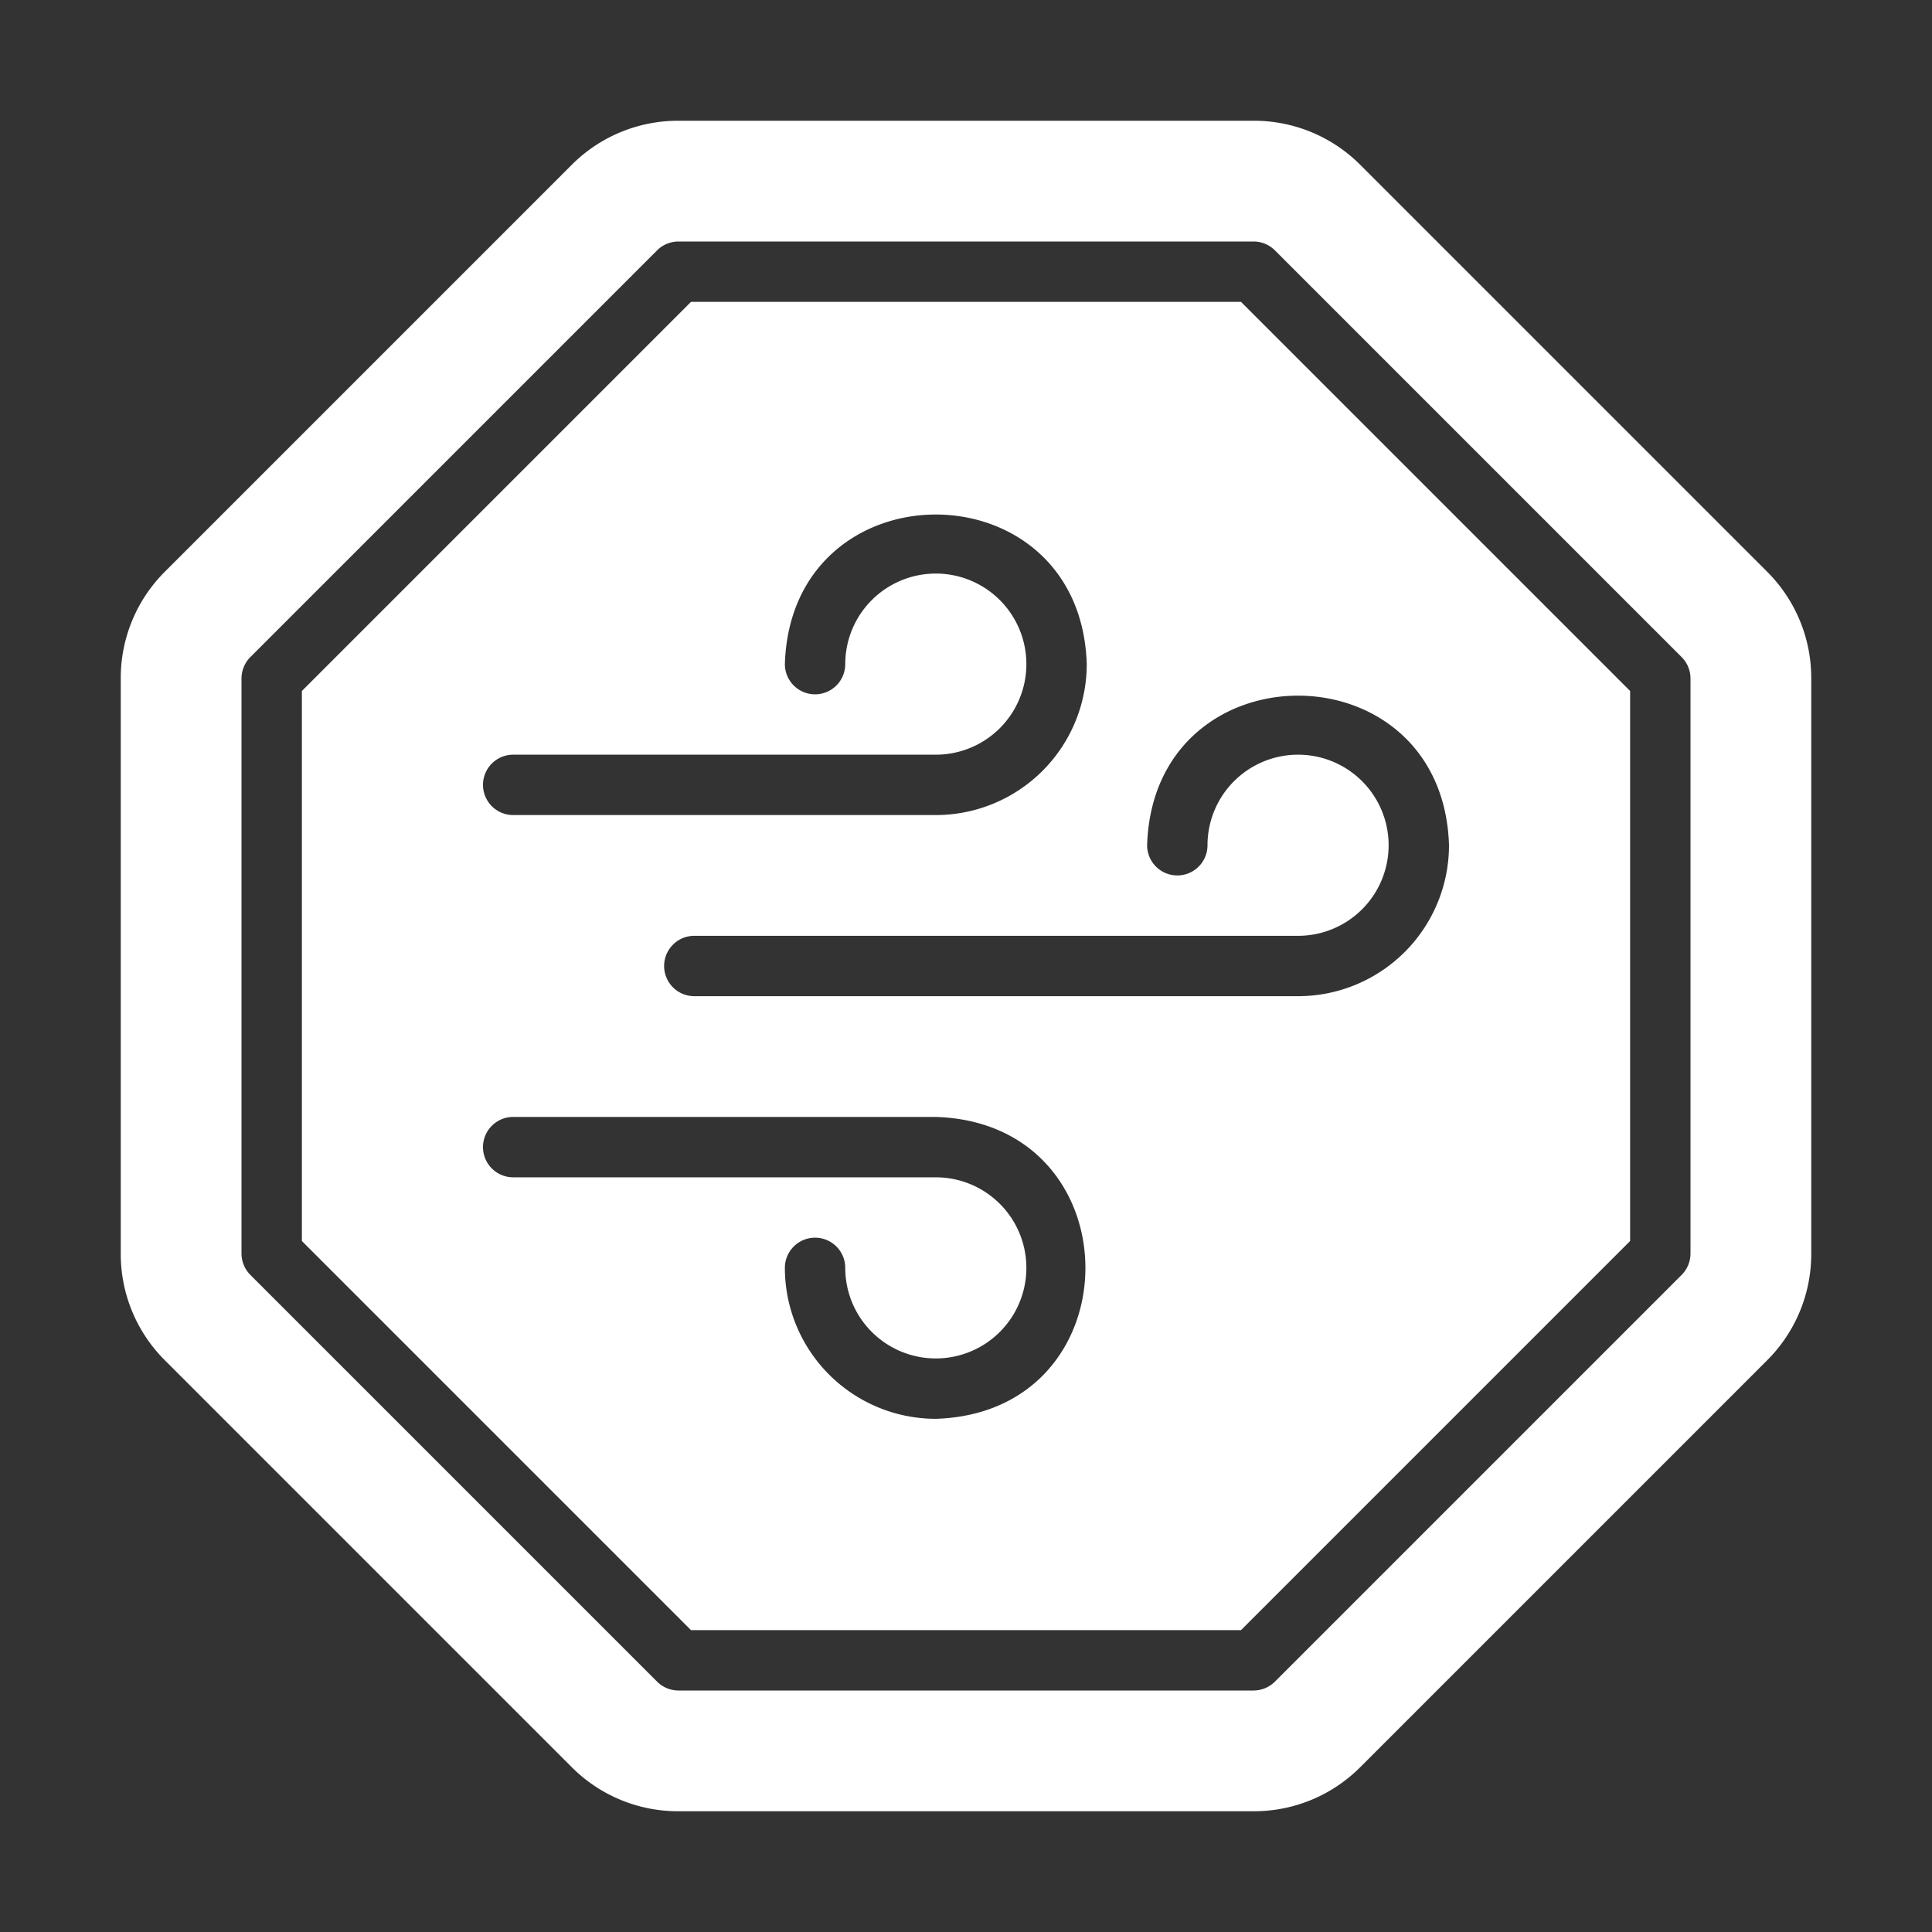 <svg xmlns:xlink="http://www.w3.org/1999/xlink" version="1.1" height="300" width="300" viewBox="0 0 64 64" id="Glyph" xmlns="http://www.w3.org/2000/svg"><rect x="0" y="0" width="64" height="64" fill="#333333" stroke="none"/><g transform="matrix(1,0,0,1,0,0)" height="100%" width="100%"><path stroke-opacity="1" stroke="none" data-original-color="#000000ff" fill-opacity="1" fill="#ffffff" d="M58.54,18.94,45.06,5.46A4.97,4.97,0,0,0,41.53,4H22.47a4.97,4.97,0,0,0-3.53,1.46L5.46,18.94A4.97,4.97,0,0,0,4,22.47V41.53a4.97,4.97,0,0,0,1.46,3.53L18.94,58.54A4.97,4.97,0,0,0,22.47,60H41.53a4.97,4.97,0,0,0,3.53-1.46L58.54,45.06A4.97,4.97,0,0,0,60,41.53V22.47A4.97,4.97,0,0,0,58.54,18.94ZM56,41.53a1.009,1.009,0,0,1-.29.7L42.23,55.71a1.008,1.008,0,0,1-.7.29H22.47a1.008,1.008,0,0,1-.7-.29L8.29,42.23a1.009,1.009,0,0,1-.29-.7V22.47a1.009,1.009,0,0,1,.29-.7L21.77,8.29a1.009,1.009,0,0,1,.7-.29H41.53a1.009,1.009,0,0,1,.7.29L55.71,21.77a1.009,1.009,0,0,1,.29.7Z"></path><path stroke-opacity="1" stroke="none" data-original-color="#000000ff" fill-opacity="1" fill="#ffffff" d="M22.89,10,10,22.89V41.11L22.89,54H41.11L54,41.11V22.89L41.11,10ZM17,25H31a3,3,0,1,0-3-3,1,1,0,0,1-2-0c.204-6.607,9.795-6.608,10,0A5.002,5.002,0,0,1,31,27H17A1,1,0,0,1,17,25ZM31,47a5.002,5.002,0,0,1-5-5,1,1,0,0,1,2,0,3,3,0,1,0,3-3H17a1,1,0,0,1,0-2H31C37.606,37.205,37.609,46.795,31,47ZM48,28a5.002,5.002,0,0,1-5,5H23a1,1,0,0,1,0-2H43a3,3,0,1,0-3-3,1,1,0,0,1-2-0C38.204,21.393,47.796,21.392,48,28Z"></path></g></svg>